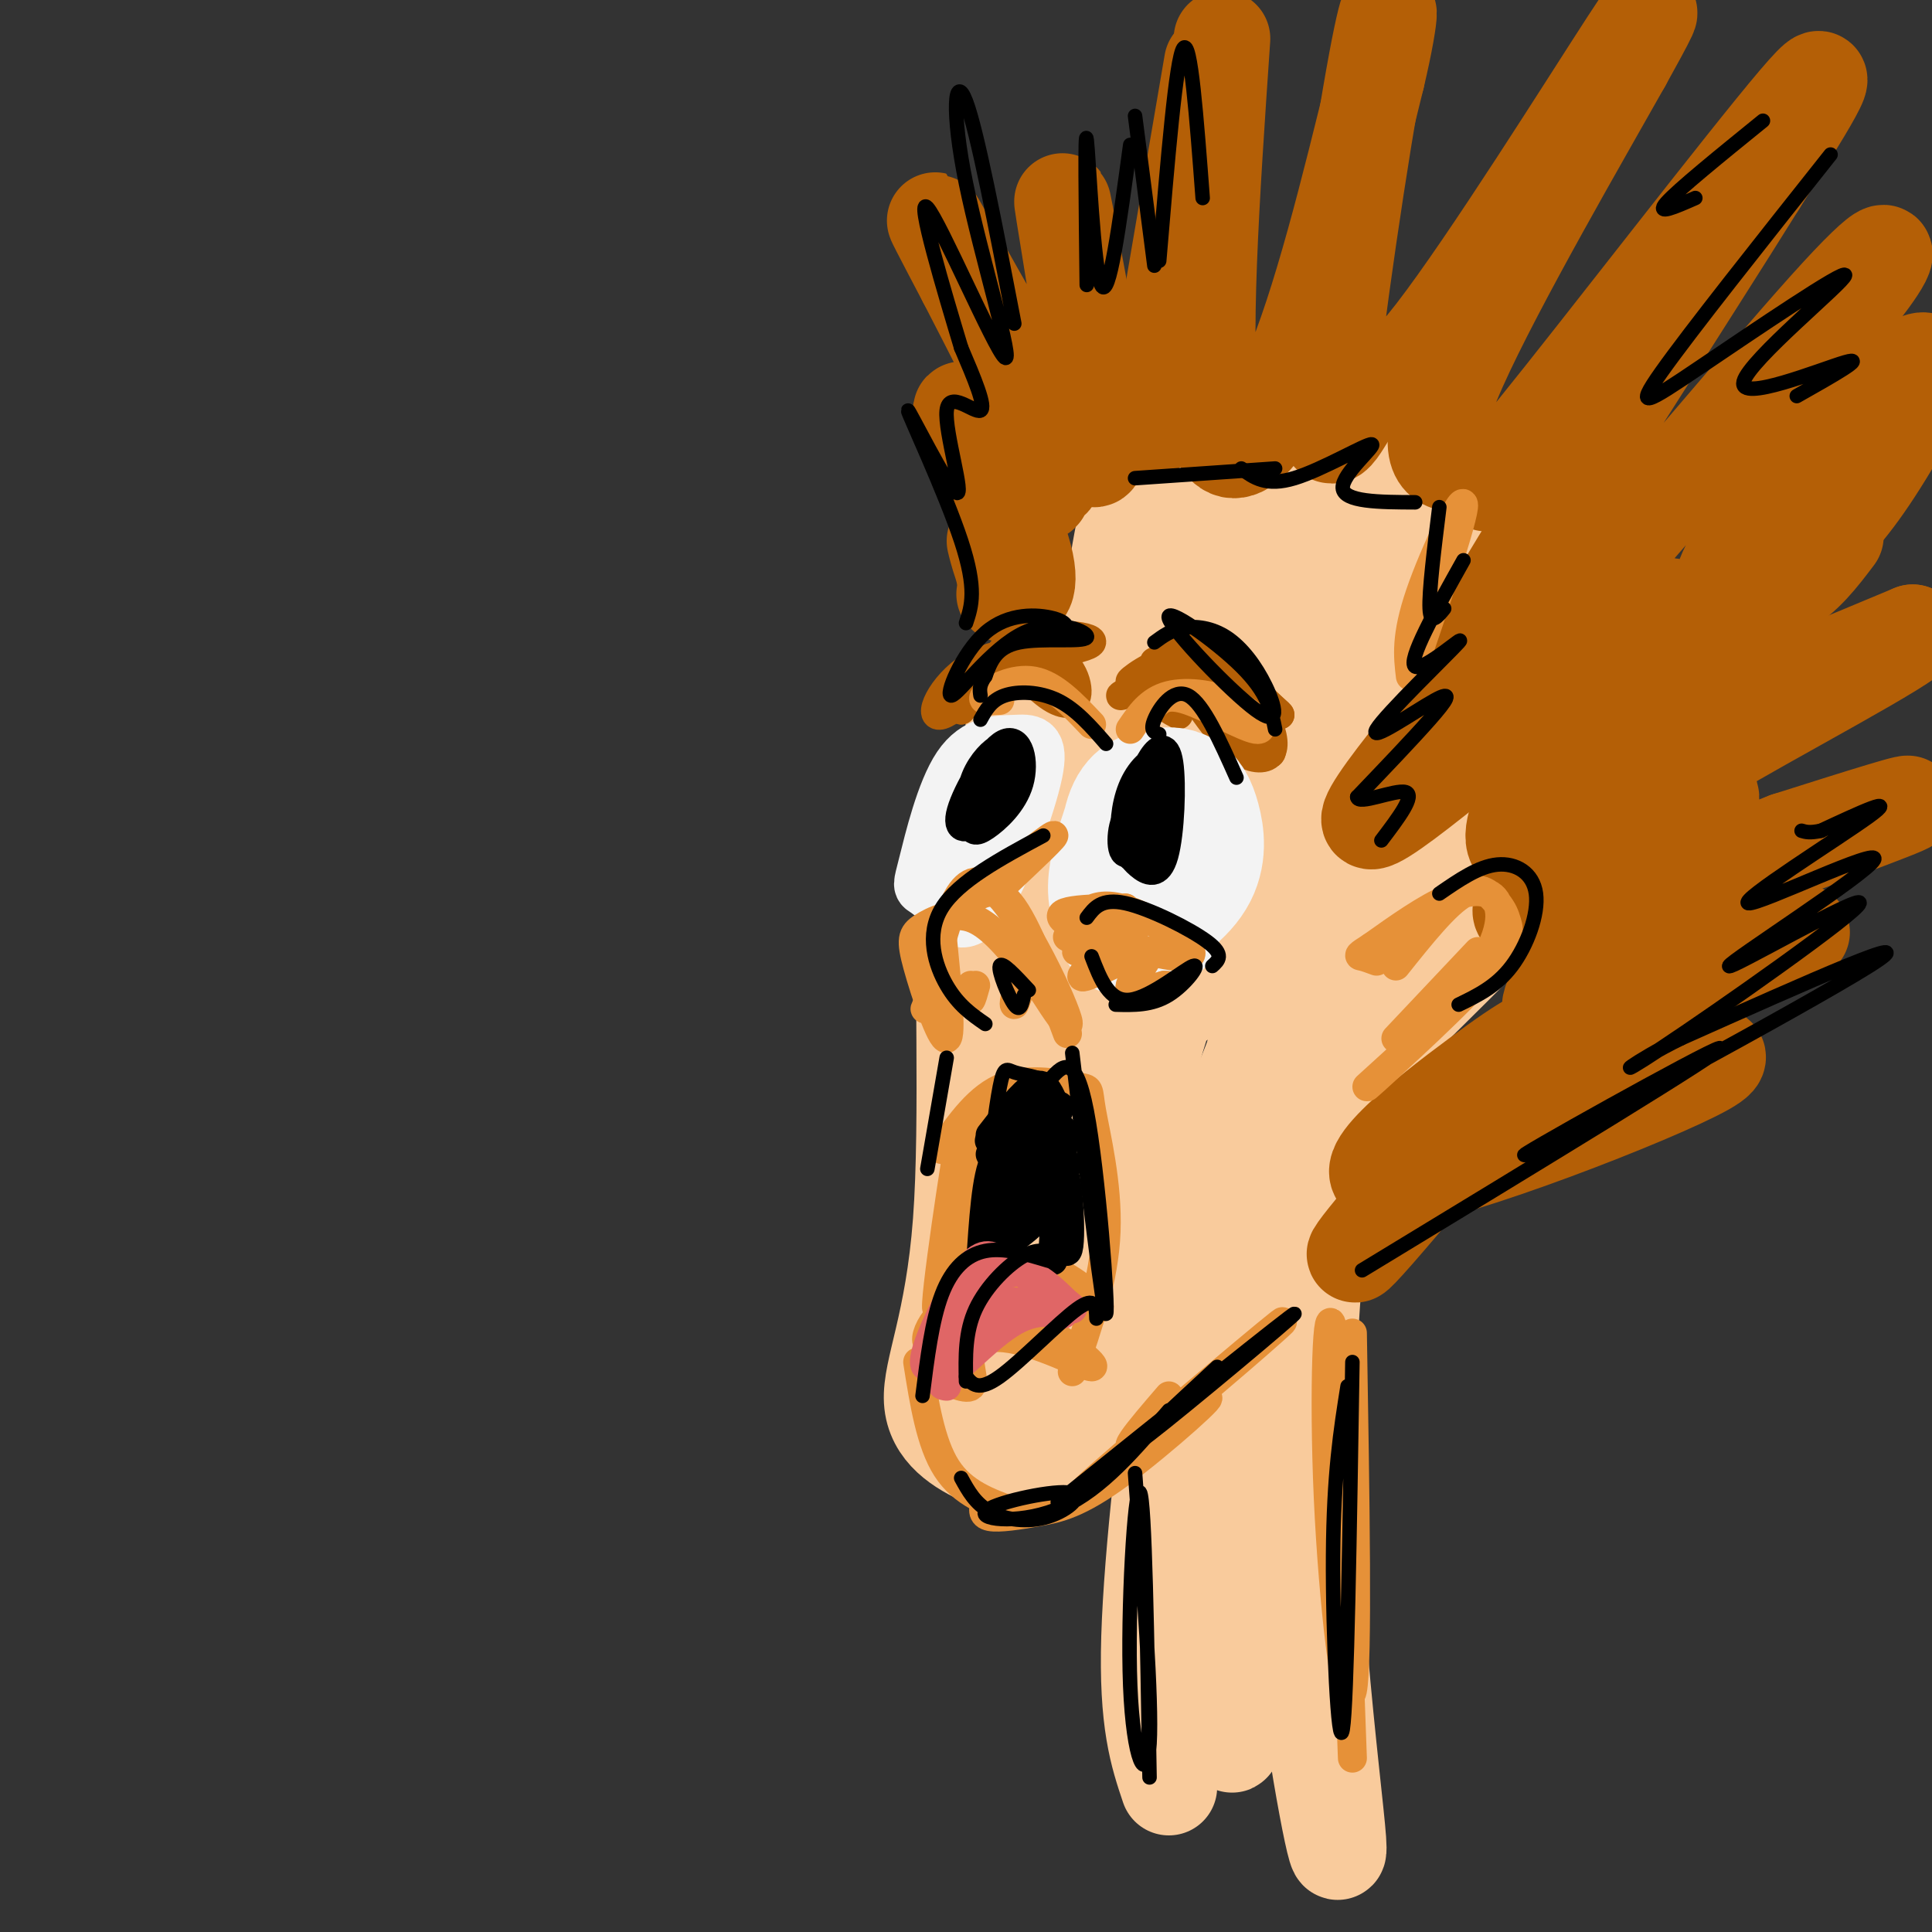 <svg viewBox='0 0 400 400' version='1.1' xmlns='http://www.w3.org/2000/svg' xmlns:xlink='http://www.w3.org/1999/xlink'><rect x="0" y="0" width="400" height="400" fill="#333333" stroke="none"/><g fill='none' stroke='rgb(249,203,156)' stroke-width='20' stroke-linecap='round' stroke-linejoin='round'><path d='M208,161c-3.514,1.333 -7.028,2.666 -8,20c-0.972,17.334 0.599,50.670 -1,72c-1.599,21.330 -6.367,30.656 -6,37c0.367,6.344 5.868,9.708 11,12c5.132,2.292 9.895,3.512 16,-1c6.105,-4.512 13.553,-14.756 21,-25'/><path d='M241,276c11.044,-20.156 28.156,-58.044 40,-79c11.844,-20.956 18.422,-24.978 25,-29'/><path d='M248,271c-0.933,-2.067 -1.867,-4.133 -4,9c-2.133,13.133 -5.467,41.467 -6,59c-0.533,17.533 1.733,24.267 4,31'/><path d='M277,219c-2.214,4.489 -4.428,8.978 -6,21c-1.572,12.022 -2.503,31.578 -3,49c-0.497,17.422 -0.561,32.709 2,54c2.561,21.291 7.747,48.586 7,38c-0.747,-10.586 -7.427,-59.054 -6,-100c1.427,-40.946 10.961,-74.370 11,-77c0.039,-2.630 -9.417,25.534 -15,47c-5.583,21.466 -7.291,36.233 -9,51'/><path d='M258,302c-0.918,-2.197 1.286,-33.190 1,-17c-0.286,16.190 -3.063,79.562 -4,76c-0.937,-3.562 -0.035,-74.058 0,-77c0.035,-2.942 -0.798,61.669 0,73c0.798,11.331 3.228,-30.620 4,-43c0.772,-12.380 -0.114,4.810 -1,22'/><path d='M258,336c0.000,2.167 0.500,-3.417 1,-9'/><path d='M224,277c1.243,-16.459 2.487,-32.918 1,-30c-1.487,2.918 -5.704,25.212 -9,36c-3.296,10.788 -5.670,10.071 -7,6c-1.330,-4.071 -1.617,-11.495 1,-22c2.617,-10.505 8.136,-24.090 11,-29c2.864,-4.910 3.071,-1.146 4,4c0.929,5.146 2.579,11.672 2,19c-0.579,7.328 -3.387,15.458 -6,21c-2.613,5.542 -5.030,8.496 -7,8c-1.970,-0.496 -3.492,-4.441 -4,-16c-0.508,-11.559 -0.002,-30.731 2,-43c2.002,-12.269 5.501,-17.634 9,-23'/><path d='M221,208c2.487,-2.208 4.206,3.773 6,11c1.794,7.227 3.664,15.699 2,24c-1.664,8.301 -6.863,16.432 -10,15c-3.137,-1.432 -4.212,-12.427 -5,-19c-0.788,-6.573 -1.289,-8.726 1,-22c2.289,-13.274 7.368,-37.671 10,-43c2.632,-5.329 2.817,8.409 3,21c0.183,12.591 0.364,24.033 0,30c-0.364,5.967 -1.272,6.457 -3,9c-1.728,2.543 -4.276,7.137 -7,5c-2.724,-2.137 -5.625,-11.006 -7,-19c-1.375,-7.994 -1.224,-15.112 -1,-22c0.224,-6.888 0.522,-13.547 2,-23c1.478,-9.453 4.137,-21.701 7,-21c2.863,0.701 5.932,14.350 9,28'/><path d='M228,182c1.157,4.861 -0.452,3.015 -3,4c-2.548,0.985 -6.036,4.801 -9,-1c-2.964,-5.801 -5.403,-21.221 -6,-30c-0.597,-8.779 0.647,-10.919 7,-15c6.353,-4.081 17.816,-10.104 17,-7c-0.816,3.104 -13.912,15.336 -13,13c0.912,-2.336 15.832,-19.239 19,-23c3.168,-3.761 -5.416,5.619 -14,15'/><path d='M226,138c-3.849,4.220 -6.473,7.268 -2,4c4.473,-3.268 16.041,-12.854 21,-23c4.959,-10.146 3.309,-20.854 -1,-16c-4.309,4.854 -11.275,25.268 -13,25c-1.725,-0.268 1.793,-21.220 4,-27c2.207,-5.780 3.104,3.610 4,13'/><path d='M239,114c0.746,-0.368 0.613,-7.787 0,-14c-0.613,-6.213 -1.704,-11.220 7,-13c8.704,-1.780 27.205,-0.334 34,1c6.795,1.334 1.885,2.556 -4,4c-5.885,1.444 -12.745,3.111 -17,3c-4.255,-0.111 -5.905,-1.999 -7,-4c-1.095,-2.001 -1.636,-4.116 5,-5c6.636,-0.884 20.449,-0.536 27,0c6.551,0.536 5.841,1.260 8,5c2.159,3.740 7.188,10.497 8,19c0.812,8.503 -2.594,18.751 -6,29'/><path d='M294,139c-2.896,8.463 -7.135,15.121 -13,21c-5.865,5.879 -13.357,10.979 -18,13c-4.643,2.021 -6.436,0.961 -8,1c-1.564,0.039 -2.898,1.175 -4,-4c-1.102,-5.175 -1.974,-16.661 0,-28c1.974,-11.339 6.792,-22.530 10,-28c3.208,-5.470 4.805,-5.218 7,-5c2.195,0.218 4.987,0.403 7,3c2.013,2.597 3.248,7.606 4,12c0.752,4.394 1.020,8.173 -1,18c-2.020,9.827 -6.327,25.700 -10,35c-3.673,9.300 -6.711,12.025 -9,15c-2.289,2.975 -3.830,6.201 -8,10c-4.170,3.799 -10.969,8.172 -15,9c-4.031,0.828 -5.293,-1.888 -6,-7c-0.707,-5.112 -0.857,-12.620 -1,-19c-0.143,-6.380 -0.278,-11.631 5,-25c5.278,-13.369 15.970,-34.856 21,-43c5.030,-8.144 4.400,-2.946 5,-1c0.600,1.946 2.431,0.639 4,11c1.569,10.361 2.877,32.389 2,50c-0.877,17.611 -3.938,30.806 -7,44'/><path d='M259,221c-4.099,11.878 -10.848,19.572 -15,23c-4.152,3.428 -5.708,2.588 -8,2c-2.292,-0.588 -5.321,-0.924 -7,-5c-1.679,-4.076 -2.009,-11.892 -2,-19c0.009,-7.108 0.355,-13.508 6,-30c5.645,-16.492 16.589,-43.075 22,-55c5.411,-11.925 5.290,-9.193 7,-4c1.710,5.193 5.251,12.847 6,29c0.749,16.153 -1.294,40.805 -4,59c-2.706,18.195 -6.074,29.933 -11,37c-4.926,7.067 -11.409,9.461 -15,9c-3.591,-0.461 -4.290,-3.779 -5,-10c-0.710,-6.221 -1.433,-15.346 -1,-26c0.433,-10.654 2.020,-22.838 5,-36c2.980,-13.162 7.351,-27.301 12,-39c4.649,-11.699 9.575,-20.958 13,-26c3.425,-5.042 5.348,-5.868 7,-5c1.652,0.868 3.034,3.429 4,7c0.966,3.571 1.517,8.153 0,22c-1.517,13.847 -5.101,36.959 -10,54c-4.899,17.041 -11.114,28.012 -16,34c-4.886,5.988 -8.443,6.994 -12,8'/><path d='M235,250c-1.870,-4.876 -0.544,-21.065 7,-43c7.544,-21.935 21.305,-49.615 28,-61c6.695,-11.385 6.324,-6.474 7,-2c0.676,4.474 2.398,8.513 3,13c0.602,4.487 0.082,9.424 -3,23c-3.082,13.576 -8.727,35.792 -10,40c-1.273,4.208 1.827,-9.591 8,-24c6.173,-14.409 15.420,-29.427 22,-35c6.580,-5.573 10.492,-1.700 13,0c2.508,1.700 3.610,1.229 4,5c0.390,3.771 0.066,11.785 0,16c-0.066,4.215 0.124,4.633 -4,9c-4.124,4.367 -12.562,12.684 -21,21'/><path d='M289,212c-6.707,4.608 -12.976,5.629 -11,2c1.976,-3.629 12.197,-11.907 18,-20c5.803,-8.093 7.187,-15.999 8,-20c0.813,-4.001 1.056,-4.096 -1,-6c-2.056,-1.904 -6.412,-5.619 -10,-5c-3.588,0.619 -6.410,5.570 -8,11c-1.590,5.430 -1.949,11.339 -1,14c0.949,2.661 3.207,2.075 6,0c2.793,-2.075 6.120,-5.639 6,-20c-0.120,-14.361 -3.686,-39.520 -6,-49c-2.314,-9.480 -3.375,-3.280 -4,1c-0.625,4.280 -0.812,6.640 -1,9'/><path d='M285,129c0.571,1.762 2.500,1.667 4,-7c1.500,-8.667 2.571,-25.905 2,-29c-0.571,-3.095 -2.786,7.952 -5,19'/></g>
<g fill='none' stroke='rgb(180,95,6)' stroke-width='20' stroke-linecap='round' stroke-linejoin='round'><path d='M238,89c0.000,0.000 13.000,-76.000 13,-76'/><path d='M253,8c-2.222,32.444 -4.444,64.889 -2,78c2.444,13.111 9.556,6.889 16,-8c6.444,-14.889 12.222,-38.444 18,-62'/><path d='M285,16c3.465,-14.528 3.129,-19.848 0,-3c-3.129,16.848 -9.051,55.862 -10,70c-0.949,14.138 3.076,3.398 6,0c2.924,-3.398 4.749,0.547 16,-14c11.251,-14.547 31.929,-47.585 40,-60c8.071,-12.415 3.536,-4.208 -1,4'/><path d='M336,13c-7.661,13.644 -26.313,45.753 -34,63c-7.687,17.247 -4.408,19.633 -1,20c3.408,0.367 6.944,-1.283 7,1c0.056,2.283 -3.370,8.499 10,-8c13.370,-16.499 43.534,-55.714 54,-68c10.466,-12.286 1.233,2.357 -8,17'/><path d='M364,38c-13.655,21.977 -43.793,68.421 -54,86c-10.207,17.579 -0.484,6.293 2,6c2.484,-0.293 -2.272,10.406 10,-2c12.272,-12.406 41.573,-47.917 56,-64c14.427,-16.083 13.979,-12.738 9,-6c-4.979,6.738 -14.490,16.869 -24,27'/><path d='M363,85c-9.179,8.905 -20.125,17.667 -30,29c-9.875,11.333 -18.679,25.238 -22,32c-3.321,6.762 -1.161,6.381 1,6'/><path d='M323,120c-21.444,25.133 -42.889,50.267 -39,50c3.889,-0.267 33.111,-25.933 48,-37c14.889,-11.067 15.444,-7.533 16,-4'/><path d='M348,129c5.825,-1.888 12.386,-4.609 10,-2c-2.386,2.609 -13.719,10.549 -23,18c-9.281,7.451 -16.509,14.415 -6,12c10.509,-2.415 38.754,-14.207 67,-26'/><path d='M396,131c0.975,1.310 -30.088,17.587 -44,26c-13.912,8.413 -10.673,8.964 -10,12c0.673,3.036 -1.222,8.556 -2,12c-0.778,3.444 -0.440,4.812 12,1c12.440,-3.812 36.983,-12.803 42,-15c5.017,-2.197 -9.491,2.402 -24,7'/><path d='M370,174c-10.435,3.939 -24.523,10.288 -34,17c-9.477,6.712 -14.344,13.789 -15,17c-0.656,3.211 2.900,2.557 16,-2c13.100,-4.557 35.743,-13.016 36,-13c0.257,0.016 -21.871,8.508 -44,17'/><path d='M329,210c-9.859,3.922 -12.506,5.228 -23,13c-10.494,7.772 -28.833,22.011 -17,21c11.833,-1.011 53.840,-17.272 64,-23c10.160,-5.728 -11.526,-0.922 -26,4c-14.474,4.922 -21.737,9.961 -29,15'/><path d='M298,240c-11.178,10.214 -24.622,28.248 -13,15c11.622,-13.248 48.311,-57.778 62,-77c13.689,-19.222 4.378,-13.137 1,-12c-3.378,1.137 -0.822,-2.675 -4,-1c-3.178,1.675 -12.089,8.838 -21,16'/><path d='M323,181c-5.534,4.252 -8.871,6.880 -8,8c0.871,1.120 5.948,0.730 10,-1c4.052,-1.730 7.079,-4.801 11,-10c3.921,-5.199 8.736,-12.525 11,-18c2.264,-5.475 1.976,-9.098 0,-11c-1.976,-1.902 -5.642,-2.082 -11,0c-5.358,2.082 -12.408,6.425 -17,12c-4.592,5.575 -6.726,12.381 -5,14c1.726,1.619 7.311,-1.949 12,-6c4.689,-4.051 8.483,-8.586 12,-15c3.517,-6.414 6.759,-14.707 10,-23'/><path d='M348,131c1.703,-4.352 0.962,-3.731 0,-4c-0.962,-0.269 -2.145,-1.427 -5,-2c-2.855,-0.573 -7.384,-0.560 -12,4c-4.616,4.560 -9.321,13.666 -9,17c0.321,3.334 5.669,0.896 11,-2c5.331,-2.896 10.646,-6.251 18,-14c7.354,-7.749 16.748,-19.893 22,-28c5.252,-8.107 6.363,-12.179 5,-13c-1.363,-0.821 -5.199,1.607 -8,4c-2.801,2.393 -4.565,4.749 -7,10c-2.435,5.251 -5.539,13.396 -4,16c1.539,2.604 7.722,-0.333 13,-4c5.278,-3.667 9.652,-8.064 15,-16c5.348,-7.936 11.671,-19.410 12,-23c0.329,-3.590 -5.335,0.705 -11,5'/><path d='M388,81c-6.270,5.711 -16.443,17.490 -23,26c-6.557,8.510 -9.496,13.753 -8,16c1.496,2.247 7.427,1.499 12,-1c4.573,-2.499 7.786,-6.750 11,-11'/><path d='M229,90c-4.708,-25.612 -9.416,-51.224 -9,-48c0.416,3.224 5.957,35.284 7,47c1.043,11.716 -2.411,3.089 -4,1c-1.589,-2.089 -1.312,2.361 -7,-6c-5.688,-8.361 -17.339,-29.532 -21,-36c-3.661,-6.468 0.670,1.766 5,10'/><path d='M200,58c4.711,9.142 13.988,26.998 17,35c3.012,8.002 -0.241,6.149 -1,7c-0.759,0.851 0.975,4.406 -3,0c-3.975,-4.406 -13.659,-16.775 -14,-15c-0.341,1.775 8.661,17.692 12,27c3.339,9.308 1.014,12.006 -1,10c-2.014,-2.006 -3.718,-8.716 -4,-10c-0.282,-1.284 0.859,2.858 2,7'/><path d='M208,119c0.333,1.833 0.167,2.917 0,4'/></g>
<g fill='none' stroke='rgb(180,95,6)' stroke-width='6' stroke-linecap='round' stroke-linejoin='round'><path d='M239,137c3.399,-1.843 6.798,-3.687 11,0c4.202,3.687 9.207,12.904 9,13c-0.207,0.096 -5.624,-8.930 -9,-13c-3.376,-4.070 -4.709,-3.184 -8,-1c-3.291,2.184 -8.540,5.665 -8,5c0.540,-0.665 6.869,-5.476 13,-5c6.131,0.476 12.066,6.238 18,12'/><path d='M265,148c0.172,-0.297 -8.400,-7.039 -13,-10c-4.600,-2.961 -5.230,-2.140 -9,0c-3.770,2.140 -10.679,5.600 -11,6c-0.321,0.400 5.947,-2.260 11,-3c5.053,-0.740 8.890,0.440 12,2c3.110,1.560 5.493,3.501 7,6c1.507,2.499 2.136,5.558 1,7c-1.136,1.442 -4.039,1.269 -7,-1c-2.961,-2.269 -5.981,-6.635 -9,-11'/><path d='M247,144c-2.867,-1.622 -5.533,-0.178 -6,1c-0.467,1.178 1.267,2.089 3,3'/><path d='M219,133c-3.110,-1.820 -6.220,-3.640 -10,0c-3.780,3.640 -8.230,12.738 -9,13c-0.770,0.262 2.139,-8.314 9,-12c6.861,-3.686 17.675,-2.482 17,-1c-0.675,1.482 -12.837,3.241 -25,5'/><path d='M201,138c-6.218,3.865 -9.263,11.026 -6,10c3.263,-1.026 12.836,-10.239 19,-12c6.164,-1.761 8.920,3.930 9,7c0.080,3.070 -2.517,3.519 -6,1c-3.483,-2.519 -7.852,-8.005 -11,-8c-3.148,0.005 -5.074,5.503 -7,11'/><path d='M199,147c0.619,-0.512 5.667,-7.292 10,-10c4.333,-2.708 7.952,-1.345 10,0c2.048,1.345 2.524,2.673 3,4'/><path d='M243,140c1.893,-1.143 3.786,-2.286 8,2c4.214,4.286 10.750,14.000 12,14c1.250,0.000 -2.786,-9.714 -8,-14c-5.214,-4.286 -11.607,-3.143 -18,-2'/></g>
<g fill='none' stroke='rgb(243,243,243)' stroke-width='28' stroke-linecap='round' stroke-linejoin='round'><path d='M234,171c-1.400,4.228 -2.799,8.457 -3,12c-0.201,3.543 0.797,6.402 4,6c3.203,-0.402 8.609,-4.064 11,-8c2.391,-3.936 1.765,-8.146 1,-11c-0.765,-2.854 -1.669,-4.351 -3,-5c-1.331,-0.649 -3.089,-0.450 -5,0c-1.911,0.450 -3.976,1.152 -5,6c-1.024,4.848 -1.006,13.844 -1,18c0.006,4.156 0.002,3.473 1,3c0.998,-0.473 2.999,-0.737 5,-1'/></g>
<g fill='none' stroke='rgb(243,243,243)' stroke-width='12' stroke-linecap='round' stroke-linejoin='round'><path d='M208,160c-2.291,-2.413 -4.582,-4.826 -7,-3c-2.418,1.826 -4.962,7.891 -6,14c-1.038,6.109 -0.568,12.264 1,16c1.568,3.736 4.235,5.055 8,-1c3.765,-6.055 8.630,-19.483 10,-26c1.370,-6.517 -0.754,-6.124 -4,-6c-3.246,0.124 -7.613,-0.022 -11,5c-3.387,5.022 -5.795,15.212 -7,20c-1.205,4.788 -1.209,4.174 0,5c1.209,0.826 3.631,3.093 6,3c2.369,-0.093 4.684,-2.547 7,-5'/><path d='M205,182c2.734,-4.385 6.067,-12.848 7,-17c0.933,-4.152 -0.536,-3.993 -3,-3c-2.464,0.993 -5.924,2.820 -9,8c-3.076,5.180 -5.770,13.714 -5,17c0.770,3.286 5.003,1.325 9,-5c3.997,-6.325 7.759,-17.012 8,-21c0.241,-3.988 -3.038,-1.275 -5,0c-1.962,1.275 -2.605,1.113 -4,6c-1.395,4.887 -3.541,14.825 -3,16c0.541,1.175 3.771,-6.412 7,-14'/><path d='M207,169c1.167,-2.333 0.583,-1.167 0,0'/></g>
<g fill='none' stroke='rgb(230,145,56)' stroke-width='6' stroke-linecap='round' stroke-linejoin='round'><path d='M212,200c-3.596,-4.365 -7.193,-8.730 -11,-10c-3.807,-1.270 -7.825,0.557 -10,2c-2.175,1.443 -2.509,2.504 -1,8c1.509,5.496 4.860,15.427 6,15c1.140,-0.427 0.070,-11.214 -1,-22'/><path d='M195,193c0.583,-4.440 2.542,-4.542 5,-6c2.458,-1.458 5.417,-4.274 9,0c3.583,4.274 7.792,15.637 12,27'/><path d='M209,194c6.689,10.844 13.378,21.689 12,17c-1.378,-4.689 -10.822,-24.911 -17,-28c-6.178,-3.089 -9.089,10.956 -12,25'/><path d='M192,208c-1.500,3.000 0.750,-2.000 3,-7'/><path d='M200,187c8.333,-6.667 16.667,-13.333 18,-14c1.333,-0.667 -4.333,4.667 -10,10'/><path d='M202,204c-0.417,1.500 -0.833,3.000 -1,3c-0.167,0.000 -0.083,-1.500 0,-3'/><path d='M212,202c-0.917,3.000 -1.833,6.000 -2,6c-0.167,0.000 0.417,-3.000 1,-6'/><path d='M234,151c2.018,-2.984 4.035,-5.968 8,-7c3.965,-1.032 9.877,-0.112 14,2c4.123,2.112 6.456,5.415 4,5c-2.456,-0.415 -9.702,-4.547 -14,-6c-4.298,-1.453 -5.649,-0.226 -7,1'/><path d='M207,145c-2.111,0.111 -4.222,0.222 -3,-1c1.222,-1.222 5.778,-3.778 10,-3c4.222,0.778 8.111,4.889 12,9'/><path d='M221,194c2.250,-3.857 4.500,-7.714 11,-6c6.500,1.714 17.250,9.000 14,10c-3.250,1.000 -20.500,-4.286 -25,-7c-4.500,-2.714 3.750,-2.857 12,-3'/><path d='M233,188c-1.531,2.224 -11.359,9.284 -10,9c1.359,-0.284 13.906,-7.913 14,-7c0.094,0.913 -12.263,10.368 -13,12c-0.737,1.632 10.148,-4.561 13,-5c2.852,-0.439 -2.328,4.874 -3,7c-0.672,2.126 3.164,1.063 7,0'/><path d='M241,204c1.167,0.000 0.583,0.000 0,0'/><path d='M195,238c3.852,-5.496 7.703,-10.992 13,-13c5.297,-2.008 12.038,-0.528 15,0c2.962,0.528 2.144,0.104 3,5c0.856,4.896 3.388,15.113 3,25c-0.388,9.887 -3.694,19.443 -7,29'/><path d='M192,284c3.971,1.959 7.943,3.918 9,3c1.057,-0.918 -0.799,-4.711 0,-7c0.799,-2.289 4.253,-3.072 7,-4c2.747,-0.928 4.788,-2.001 9,0c4.212,2.001 10.596,7.077 9,7c-1.596,-0.077 -11.170,-5.308 -18,-6c-6.830,-0.692 -10.915,3.154 -15,7'/><path d='M193,284c-2.333,1.333 -0.667,1.167 1,1'/><path d='M192,283c0.272,-2.926 0.543,-5.852 3,-9c2.457,-3.148 7.098,-6.518 11,-9c3.902,-2.482 7.065,-4.077 12,-2c4.935,2.077 11.642,7.825 9,8c-2.642,0.175 -14.634,-5.222 -23,-4c-8.366,1.222 -13.104,9.063 -12,11c1.104,1.937 8.052,-2.032 15,-6'/><path d='M207,272c3.500,-1.000 4.750,-0.500 6,0'/><path d='M200,271c-2.266,4.094 -4.533,8.188 -4,-3c0.533,-11.188 3.864,-37.659 3,-34c-0.864,3.659 -5.925,37.447 -5,37c0.925,-0.447 7.836,-35.128 9,-41c1.164,-5.872 -3.418,17.064 -8,40'/><path d='M190,282c1.333,8.417 2.667,16.833 6,22c3.333,5.167 8.667,7.083 14,9'/><path d='M204,311c-0.412,1.323 -0.824,2.646 1,3c1.824,0.354 5.884,-0.262 10,-1c4.116,-0.738 8.286,-1.597 17,-8c8.714,-6.403 21.970,-18.351 17,-15c-4.970,3.351 -28.167,22.001 -24,18c4.167,-4.001 35.699,-30.654 40,-34c4.301,-3.346 -18.628,16.615 -27,23c-8.372,6.385 -2.186,-0.808 4,-8'/><path d='M289,200c5.173,-6.486 10.347,-12.971 14,-15c3.653,-2.029 5.786,0.399 7,2c1.214,1.601 1.509,2.377 2,4c0.491,1.623 1.178,4.095 -6,12c-7.178,7.905 -22.222,21.242 -23,22c-0.778,0.758 12.709,-11.065 20,-20c7.291,-8.935 8.386,-14.983 7,-18c-1.386,-3.017 -5.253,-3.005 -10,-1c-4.747,2.005 -10.373,6.002 -16,10'/><path d='M284,196c-3.067,1.956 -2.733,1.844 -2,2c0.733,0.156 1.867,0.578 3,1'/><path d='M306,197c0.000,0.000 -17.000,18.000 -17,18'/><path d='M292,140c-0.494,-4.125 -0.988,-8.250 2,-17c2.988,-8.750 9.458,-22.125 9,-18c-0.458,4.125 -7.845,25.750 -10,32c-2.155,6.250 0.923,-2.875 4,-12'/><path d='M280,276c0.571,34.262 1.143,68.524 0,74c-1.143,5.476 -4.000,-17.833 -5,-40c-1.000,-22.167 -0.143,-43.190 1,-34c1.143,9.190 2.571,48.595 4,88'/></g>
<g fill='none' stroke='rgb(0,0,0)' stroke-width='6' stroke-linecap='round' stroke-linejoin='round'><path d='M240,165c-2.883,0.953 -5.767,1.906 -7,5c-1.233,3.094 -0.816,8.330 1,6c1.816,-2.330 5.031,-12.227 5,-15c-0.031,-2.773 -3.307,1.576 -5,6c-1.693,4.424 -1.802,8.922 0,10c1.802,1.078 5.515,-1.263 7,-5c1.485,-3.737 0.743,-8.868 0,-14'/><path d='M241,158c-1.209,-1.843 -4.230,0.551 -6,4c-1.770,3.449 -2.289,7.953 -2,11c0.289,3.047 1.388,4.636 3,6c1.612,1.364 3.739,2.503 5,-2c1.261,-4.503 1.656,-14.649 1,-19c-0.656,-4.351 -2.361,-2.909 -4,0c-1.639,2.909 -3.210,7.283 -4,11c-0.790,3.717 -0.797,6.776 0,8c0.797,1.224 2.399,0.612 4,0'/><path d='M208,158c0.104,-1.695 0.209,-3.391 -1,-3c-1.209,0.391 -3.731,2.868 -5,6c-1.269,3.132 -1.287,6.920 -1,9c0.287,2.080 0.877,2.452 3,1c2.123,-1.452 5.778,-4.729 7,-9c1.222,-4.271 0.013,-9.537 -3,-8c-3.013,1.537 -7.828,9.876 -9,14c-1.172,4.124 1.300,4.033 4,1c2.700,-3.033 5.629,-9.010 6,-11c0.371,-1.990 -1.814,0.005 -4,2'/><path d='M205,160c-0.833,1.167 -0.917,3.083 -1,5'/><path d='M205,235c3.417,-4.417 6.833,-8.833 9,-10c2.167,-1.167 3.083,0.917 4,3'/><path d='M218,228c-7.203,4.581 -14.405,9.161 -13,8c1.405,-1.161 11.418,-8.064 11,-7c-0.418,1.064 -11.266,10.094 -11,10c0.266,-0.094 11.648,-9.313 14,-10c2.352,-0.687 -4.324,7.156 -11,15'/><path d='M208,244c2.630,-0.929 14.706,-10.753 13,-9c-1.706,1.753 -17.195,15.083 -17,16c0.195,0.917 16.073,-10.579 17,-10c0.927,0.579 -13.097,13.233 -16,17c-2.903,3.767 5.313,-1.352 9,-5c3.687,-3.648 2.843,-5.824 2,-8'/><path d='M216,245c1.359,-5.462 3.756,-15.116 4,-10c0.244,5.116 -1.664,25.004 -2,26c-0.336,0.996 0.900,-16.898 2,-18c1.100,-1.102 2.065,14.588 1,16c-1.065,1.412 -4.162,-11.454 -7,-17c-2.838,-5.546 -5.419,-3.773 -8,-2'/><path d='M206,240c-1.833,3.333 -2.417,12.667 -3,22'/></g>
<g fill='none' stroke='rgb(224,102,102)' stroke-width='6' stroke-linecap='round' stroke-linejoin='round'><path d='M208,262c-1.930,-1.756 -3.860,-3.512 -7,0c-3.140,3.512 -7.491,12.292 -9,17c-1.509,4.708 -0.175,5.344 3,1c3.175,-4.344 8.193,-13.670 13,-16c4.807,-2.330 9.404,2.335 14,7'/><path d='M222,271c0.782,-0.027 -4.264,-3.595 -8,-6c-3.736,-2.405 -6.161,-3.647 -10,-1c-3.839,2.647 -9.091,9.184 -7,10c2.091,0.816 11.524,-4.088 17,-5c5.476,-0.912 6.993,2.168 6,3c-0.993,0.832 -4.497,-0.584 -8,-2'/><path d='M212,270c-2.526,-0.688 -4.840,-1.407 -8,2c-3.160,3.407 -7.167,10.941 -6,11c1.167,0.059 7.509,-7.355 13,-10c5.491,-2.645 10.132,-0.520 9,-1c-1.132,-0.480 -8.038,-3.566 -13,-2c-4.962,1.566 -7.981,7.783 -11,14'/><path d='M196,284c-1.833,2.833 -0.917,2.917 0,3'/></g>
<g fill='none' stroke='rgb(0,0,0)' stroke-width='3' stroke-linecap='round' stroke-linejoin='round'><path d='M200,129c1.159,-3.468 2.319,-6.936 -1,-17c-3.319,-10.064 -11.116,-26.724 -11,-27c0.116,-0.276 8.144,15.833 10,17c1.856,1.167 -2.462,-12.609 -2,-17c0.462,-4.391 5.703,0.603 7,0c1.297,-0.603 -1.352,-6.801 -4,-13'/><path d='M199,72c-3.297,-10.933 -9.538,-31.767 -7,-29c2.538,2.767 13.856,29.133 16,31c2.144,1.867 -4.884,-20.767 -8,-36c-3.116,-15.233 -2.319,-23.067 0,-17c2.319,6.067 6.159,26.033 10,46'/><path d='M225,59c-0.200,-16.644 -0.400,-33.289 0,-30c0.400,3.289 1.400,26.511 3,30c1.600,3.489 3.800,-12.756 6,-29'/><path d='M235,24c0.000,0.000 4.000,31.000 4,31'/><path d='M240,54c1.750,-20.917 3.500,-41.833 5,-44c1.500,-2.167 2.750,14.417 4,31'/><path d='M235,99c0.000,0.000 29.000,-2.000 29,-2'/><path d='M257,97c2.571,1.887 5.143,3.774 11,2c5.857,-1.774 15.000,-7.208 16,-7c1.000,0.208 -6.143,6.060 -6,9c0.143,2.940 7.571,2.970 15,3'/><path d='M298,105c-1.083,8.750 -2.167,17.500 -2,21c0.167,3.500 1.583,1.750 3,0'/><path d='M303,116c-5.855,10.461 -11.709,20.922 -10,22c1.709,1.078 10.983,-7.228 9,-5c-1.983,2.228 -15.222,14.989 -17,18c-1.778,3.011 7.906,-3.728 12,-6c4.094,-2.272 2.598,-0.078 -1,4c-3.598,4.078 -9.299,10.039 -15,16'/><path d='M281,165c0.111,1.822 7.889,-1.622 10,-1c2.111,0.622 -1.444,5.311 -5,10'/><path d='M298,185c4.083,-2.815 8.167,-5.631 12,-6c3.833,-0.369 7.417,1.708 8,6c0.583,4.292 -1.833,10.798 -5,15c-3.167,4.202 -7.083,6.101 -11,8'/><path d='M239,133c1.729,-1.277 3.457,-2.554 6,-3c2.543,-0.446 5.899,-0.059 9,2c3.101,2.059 5.947,5.792 8,10c2.053,4.208 3.313,8.891 -2,5c-5.313,-3.891 -17.200,-16.355 -18,-19c-0.800,-2.645 9.486,4.530 15,10c5.514,5.470 6.257,9.235 7,13'/><path d='M221,131c0.019,-1.105 0.037,-2.210 -3,-3c-3.037,-0.790 -9.131,-1.264 -14,3c-4.869,4.264 -8.515,13.267 -7,13c1.515,-0.267 8.190,-9.804 15,-13c6.810,-3.196 13.757,-0.053 13,1c-0.757,1.053 -9.216,0.015 -14,1c-4.784,0.985 -5.892,3.992 -7,7'/><path d='M204,140c-1.333,1.833 -1.167,2.917 -1,4'/><path d='M203,149c1.111,-2.022 2.222,-4.044 5,-5c2.778,-0.956 7.222,-0.844 11,1c3.778,1.844 6.889,5.422 10,9'/><path d='M240,152c-0.978,-0.333 -1.956,-0.667 -1,-3c0.956,-2.333 3.844,-6.667 7,-5c3.156,1.667 6.578,9.333 10,17'/><path d='M225,190c1.511,-2.044 3.022,-4.089 8,-3c4.978,1.089 13.422,5.311 17,8c3.578,2.689 2.289,3.844 1,5'/><path d='M226,198c1.827,4.762 3.655,9.524 8,9c4.345,-0.524 11.208,-6.333 13,-7c1.792,-0.667 -1.488,3.810 -5,6c-3.512,2.190 -7.256,2.095 -11,2'/><path d='M216,173c-8.800,4.733 -17.600,9.467 -21,15c-3.400,5.533 -1.400,11.867 1,16c2.400,4.133 5.200,6.067 8,8'/><path d='M212,206c-0.378,1.844 -0.756,3.689 -2,2c-1.244,-1.689 -3.356,-6.911 -3,-8c0.356,-1.089 3.178,1.956 6,5'/><path d='M196,219c0.000,0.000 -4.000,23.000 -4,23'/><path d='M199,306c1.461,2.668 2.922,5.335 6,7c3.078,1.665 7.772,2.327 12,1c4.228,-1.327 7.989,-4.644 4,-5c-3.989,-0.356 -15.728,2.250 -17,4c-1.272,1.750 7.922,2.643 16,-1c8.078,-3.643 15.039,-11.821 22,-20'/><path d='M219,311c24.333,-19.556 48.667,-39.111 49,-39c0.333,0.111 -23.333,19.889 -30,25c-6.667,5.111 3.667,-4.444 14,-14'/><path d='M222,218c3.222,27.333 6.444,54.667 7,54c0.556,-0.667 -1.556,-29.333 -4,-42c-2.444,-12.667 -5.222,-9.333 -8,-6'/><path d='M217,224c-2.683,-1.273 -5.389,-1.455 -7,-2c-1.611,-0.545 -2.126,-1.455 -3,3c-0.874,4.455 -2.107,14.273 -2,17c0.107,2.727 1.553,-1.636 3,-6'/><path d='M217,261c-4.578,-1.378 -9.156,-2.756 -13,-2c-3.844,0.756 -6.956,3.644 -9,9c-2.044,5.356 -3.022,13.178 -4,21'/><path d='M219,260c-1.889,-0.889 -3.778,-1.778 -7,0c-3.222,1.778 -7.778,6.222 -10,11c-2.222,4.778 -2.111,9.889 -2,15'/><path d='M200,285c1.267,1.600 2.533,3.200 7,0c4.467,-3.200 12.133,-11.200 16,-14c3.867,-2.800 3.933,-0.400 4,2'/><path d='M235,305c1.768,23.482 3.536,46.964 3,56c-0.536,9.036 -3.375,3.625 -4,-12c-0.625,-15.625 0.964,-41.464 2,-40c1.036,1.464 1.518,30.232 2,59'/><path d='M280,282c-0.556,35.311 -1.111,70.622 -2,76c-0.889,5.378 -2.111,-19.178 -2,-36c0.111,-16.822 1.556,-25.911 3,-35'/><path d='M282,263c38.143,-23.179 76.286,-46.357 74,-46c-2.286,0.357 -45.000,24.250 -40,22c5.000,-2.250 57.714,-30.643 71,-39c13.286,-8.357 -12.857,3.321 -39,15'/><path d='M348,215c-10.036,4.918 -15.626,9.712 -4,2c11.626,-7.712 40.467,-27.929 41,-30c0.533,-2.071 -27.244,14.006 -27,13c0.244,-1.006 28.509,-19.094 30,-22c1.491,-2.906 -23.791,9.372 -26,9c-2.209,-0.372 18.655,-13.392 25,-18c6.345,-4.608 -1.827,-0.804 -10,3'/><path d='M377,172c-2.333,0.500 -3.167,0.250 -4,0'/><path d='M379,32c-14.569,18.366 -29.138,36.732 -35,45c-5.862,8.268 -3.018,6.439 8,-1c11.018,-7.439 30.211,-20.489 30,-19c-0.211,1.489 -19.826,17.516 -21,22c-1.174,4.484 16.093,-2.576 21,-4c4.907,-1.424 -2.547,2.788 -10,7'/><path d='M365,25c-8.833,7.167 -17.667,14.333 -20,17c-2.333,2.667 1.833,0.833 6,-1'/><path d='M240,161c-2.378,5.889 -4.756,11.778 -5,15c-0.244,3.222 1.644,3.778 3,3c1.356,-0.778 2.178,-2.889 3,-5'/></g>
</svg>
